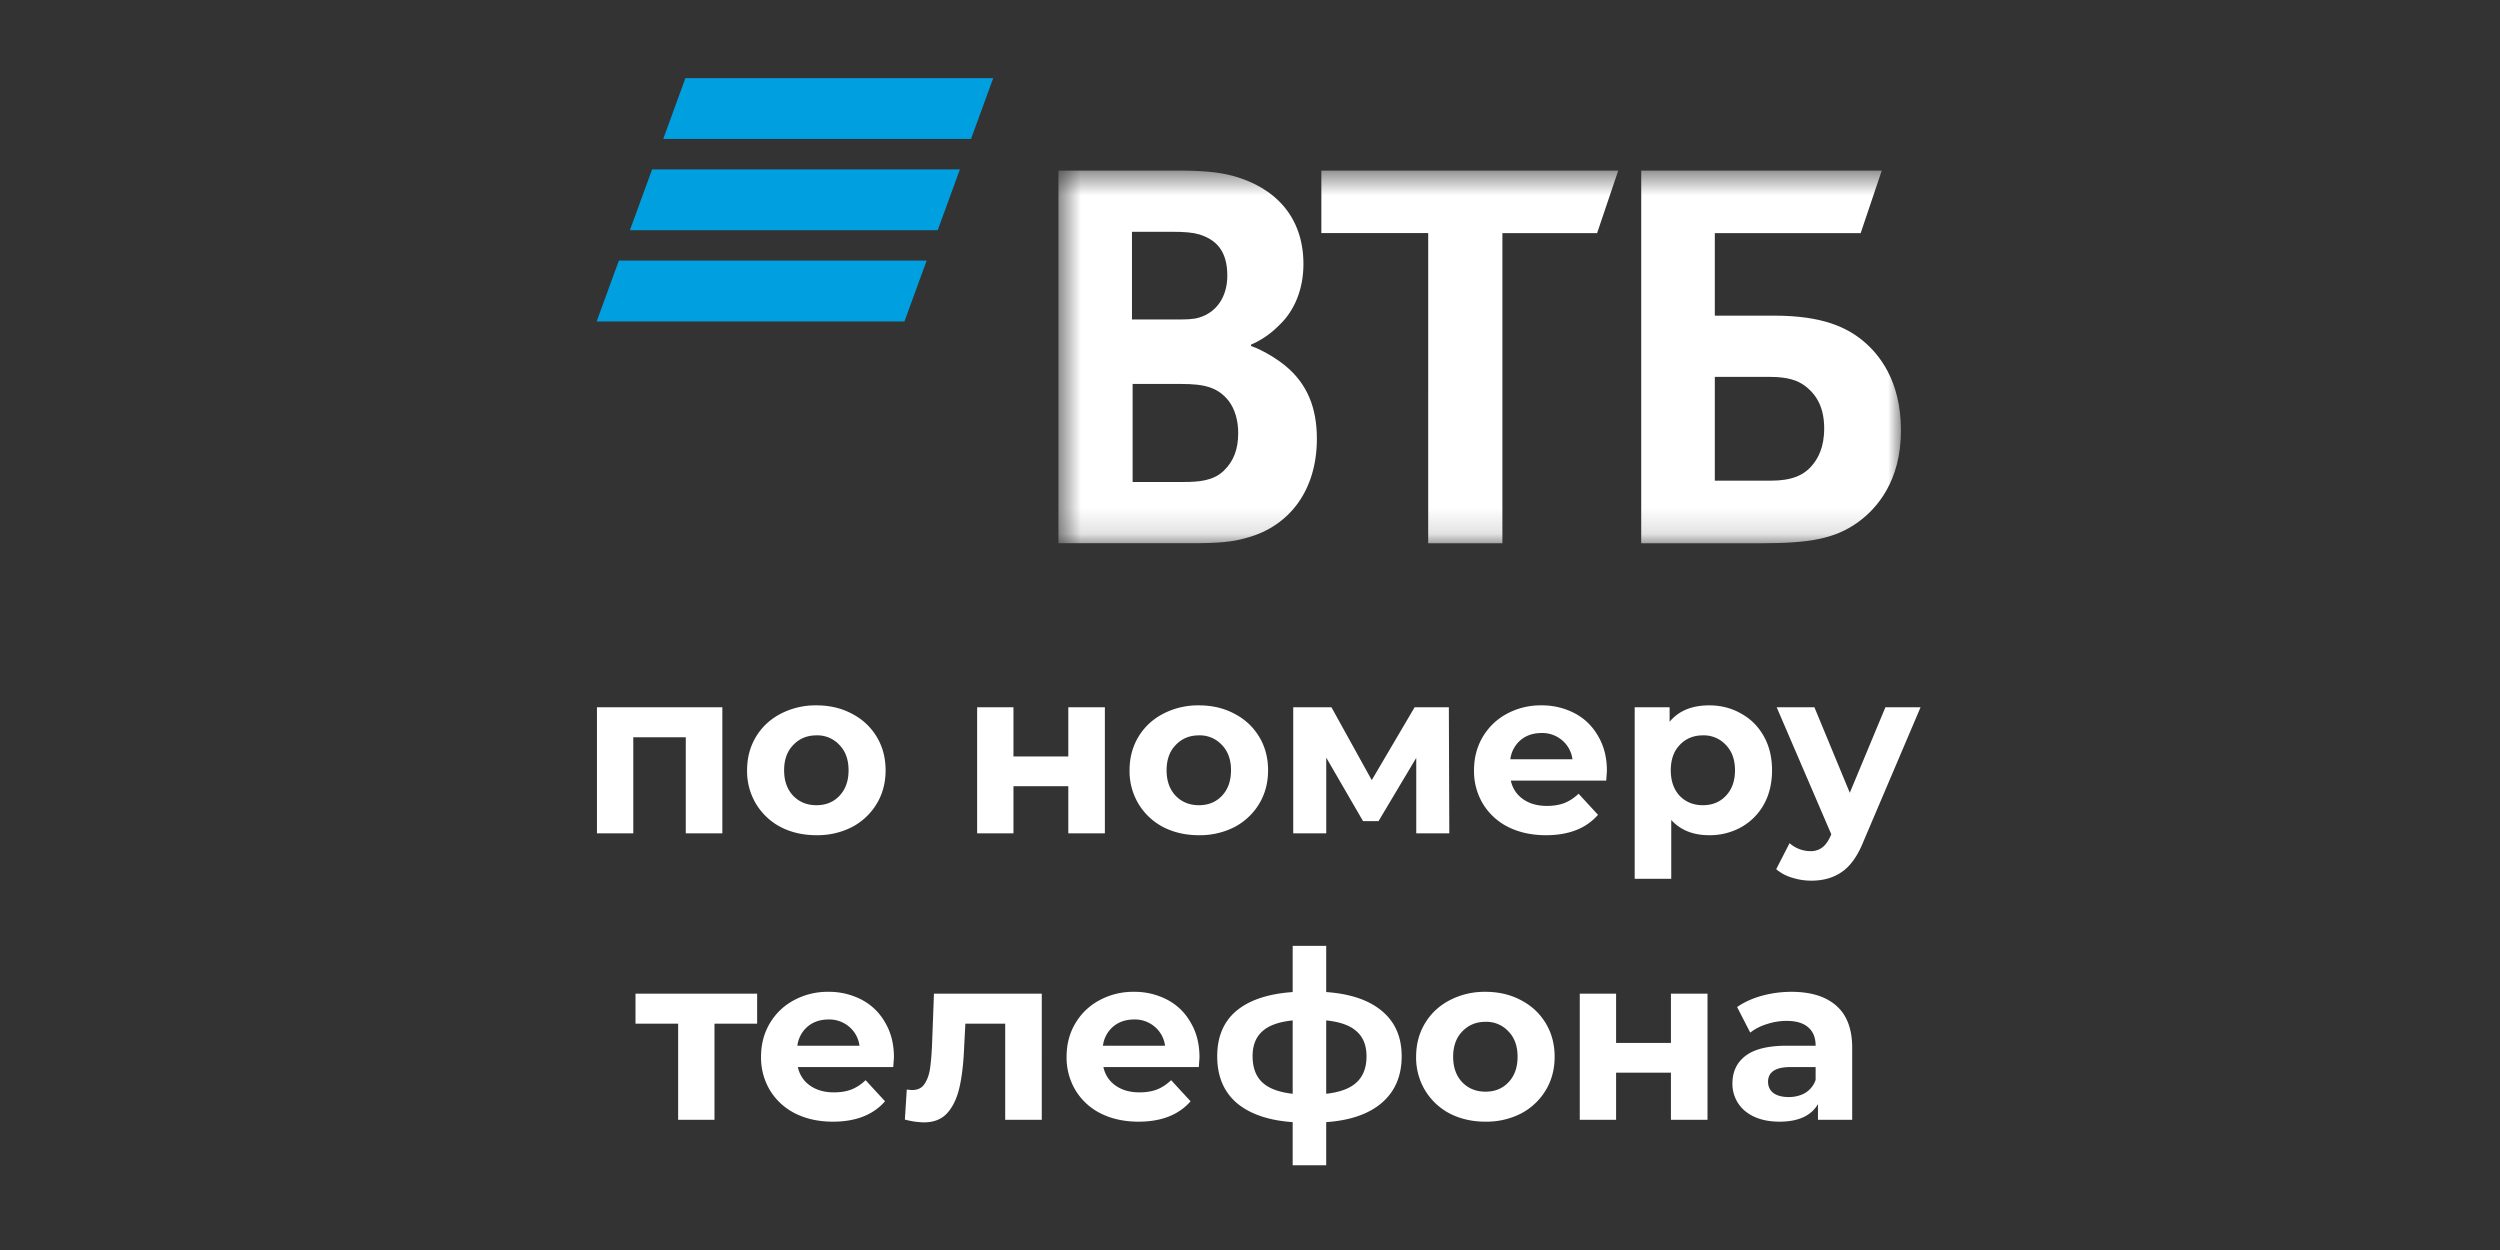 <svg xmlns="http://www.w3.org/2000/svg" width="96" height="48" fill="none" viewBox="0 0 96 48">
  <rect x="0" y="0" width="96" height="48" fill="#333333" stroke="none"/>
  <g clip-path="url(#a)">
    <path fill="#009FDF" fill-rule="evenodd" d="m26.32 3-.852 2.336h11.819L38.14 3H26.32Zm-1.279 3.504-.853 2.336h11.82l.852-2.336H25.041Zm-1.277 3.504-.853 2.336h11.82l.852-2.336H23.764Z" clip-rule="evenodd"/>
    <mask id="b" width="33" height="15" x="40" y="6" maskUnits="userSpaceOnUse" style="mask-type:luminance">
      <path fill="#fff" d="M40.644 20.86h32.353V6.549H40.644v14.31Z"/>
    </mask>
    <g mask="url(#b)">
      <path fill="#fff" fill-rule="evenodd" d="M48.038 13.234v.05c.54.197 1.056.544 1.326.767.836.693 1.204 1.61 1.204 2.798 0 1.956-1.032 3.367-2.727 3.813-.516.148-1.056.198-2.064.198h-5.133V6.55h4.544c.934 0 1.572.05 2.137.198 1.646.445 2.727 1.585 2.727 3.392 0 .966-.344 1.783-.909 2.327-.245.248-.59.545-1.105.768Zm-4.545 1.51v3.764h1.966c.589 0 1.13-.05 1.523-.421.393-.372.565-.842.565-1.461 0-.47-.123-.916-.37-1.238-.417-.52-.933-.644-1.817-.644h-1.867Zm-.025-2.476h1.597c.491 0 .737 0 .983-.074.663-.198 1.081-.792 1.081-1.61 0-.965-.442-1.386-1.081-1.584-.27-.074-.54-.1-1.081-.1h-1.499v3.368Zm11.375 8.592V8.95H50.74v-2.4h11.4l-.811 2.401h-3.637v11.91h-2.85Zm8.18 0V6.55h9.237l-.81 2.401h-5.601v3.17h2.284c1.843 0 2.801.445 3.464 1.015.516.446 1.4 1.436 1.4 3.392 0 1.931-.909 2.996-1.67 3.54-.884.62-1.818.793-3.71.793h-4.594Zm2.826-2.402h2.137c.81 0 1.302-.198 1.646-.644.172-.222.417-.619.417-1.361 0-.743-.245-1.263-.737-1.635-.294-.222-.688-.346-1.35-.346h-2.113v3.986Z" clip-rule="evenodd"/>
    </g>
  </g>
  <path fill="#fff" d="M27.738 27.158V32h-1.404v-3.69h-2.016V32h-1.395v-4.842h4.815Zm3.614 4.914c-.51 0-.969-.105-1.377-.315a2.415 2.415 0 0 1-.945-.891 2.443 2.443 0 0 1-.342-1.287c0-.48.114-.909.342-1.287.228-.378.543-.672.945-.882a2.897 2.897 0 0 1 1.377-.324c.51 0 .966.108 1.368.324.402.21.717.504.945.882.228.378.342.807.342 1.287 0 .48-.114.909-.342 1.287a2.415 2.415 0 0 1-.945.891 2.91 2.91 0 0 1-1.368.315Zm0-1.152c.36 0 .654-.12.882-.36.234-.246.351-.573.351-.981 0-.408-.117-.732-.35-.972a1.148 1.148 0 0 0-.883-.369c-.36 0-.657.123-.89.369-.235.24-.352.564-.352.972 0 .408.117.735.351.981.234.24.531.36.891.36Zm6.17-3.762h1.395v1.89h2.106v-1.89h1.404V32h-1.404v-1.809h-2.106V32h-1.395v-4.842Zm8.517 4.914c-.51 0-.97-.105-1.377-.315a2.415 2.415 0 0 1-.945-.891 2.443 2.443 0 0 1-.342-1.287c0-.48.114-.909.342-1.287.228-.378.543-.672.945-.882a2.897 2.897 0 0 1 1.377-.324c.51 0 .966.108 1.368.324.402.21.717.504.945.882.228.378.342.807.342 1.287 0 .48-.114.909-.342 1.287a2.415 2.415 0 0 1-.945.891 2.91 2.91 0 0 1-1.368.315Zm0-1.152c.36 0 .654-.12.882-.36.234-.246.35-.573.35-.981 0-.408-.116-.732-.35-.972a1.148 1.148 0 0 0-.882-.369c-.36 0-.657.123-.891.369-.234.24-.351.564-.351.972 0 .408.117.735.35.981.235.24.532.36.892.36ZM54.384 32v-2.898l-1.449 2.43h-.594l-1.413-2.439V32H49.66v-4.842h1.467l1.548 2.799 1.647-2.799h1.314L55.653 32h-1.269Zm7.321-2.403c0 .018-.009.144-.027.378h-3.663c.066.3.222.537.468.711.246.174.552.261.918.261.252 0 .474-.036.666-.108.198-.078.381-.198.55-.36l.746.81c-.456.522-1.122.783-1.998.783-.546 0-1.029-.105-1.449-.315a2.372 2.372 0 0 1-.972-.891 2.443 2.443 0 0 1-.342-1.287c0-.474.111-.9.333-1.278.228-.384.537-.681.927-.891a2.717 2.717 0 0 1 1.323-.324 2.7 2.7 0 0 1 1.287.306c.384.204.684.498.9.882.222.378.333.819.333 1.323Zm-2.51-1.449c-.319 0-.586.09-.802.27a1.15 1.15 0 0 0-.396.738h2.385a1.142 1.142 0 0 0-.396-.729 1.172 1.172 0 0 0-.792-.279Zm6.44-1.062c.45 0 .857.105 1.223.315.372.204.663.495.873.873.21.372.315.807.315 1.305 0 .498-.105.936-.315 1.314a2.26 2.26 0 0 1-.873.873 2.47 2.47 0 0 1-1.224.306c-.618 0-1.104-.195-1.458-.585v2.259h-1.404v-6.588h1.341v.558c.348-.42.855-.63 1.521-.63Zm-.244 3.834c.36 0 .654-.12.882-.36.234-.246.351-.573.351-.981 0-.408-.117-.732-.35-.972a1.148 1.148 0 0 0-.883-.369c-.36 0-.657.123-.89.369-.229.24-.343.564-.343.972 0 .408.114.735.342.981.234.24.531.36.891.36Zm8.359-3.762-2.187 5.139c-.222.558-.498.951-.828 1.179-.324.228-.717.342-1.18.342-.251 0-.5-.039-.746-.117a1.65 1.65 0 0 1-.603-.324l.513-.999a1.22 1.22 0 0 0 .792.306.726.726 0 0 0 .468-.144c.12-.09.228-.243.324-.459l.018-.045-2.097-4.878h1.449l1.359 3.285 1.368-3.285h1.35ZM29.074 39.31h-1.638V43h-1.395v-3.69h-1.638v-1.152h4.671v1.152Zm5.253 1.287c0 .018-.009.144-.027.378h-3.663c.066.3.222.537.468.711.246.174.552.261.918.261.252 0 .474-.036.666-.108.198-.078.381-.198.55-.36l.746.81c-.456.522-1.122.783-1.998.783-.546 0-1.029-.105-1.449-.315a2.372 2.372 0 0 1-.972-.891 2.443 2.443 0 0 1-.342-1.287c0-.474.111-.9.333-1.278.228-.384.537-.681.927-.891a2.717 2.717 0 0 1 1.323-.324 2.7 2.7 0 0 1 1.287.306c.384.204.684.498.9.882.222.378.333.819.333 1.323Zm-2.51-1.449c-.319 0-.586.09-.802.27a1.15 1.15 0 0 0-.396.738h2.385a1.142 1.142 0 0 0-.396-.729 1.172 1.172 0 0 0-.792-.279Zm8.187-.99V43H38.6v-3.69h-1.53l-.045.855c-.024.636-.084 1.164-.18 1.584-.096.42-.252.75-.468.99-.216.24-.516.36-.9.36a3.03 3.03 0 0 1-.73-.108l.073-1.152c.096.012.165.018.207.018.21 0 .366-.075.468-.225.108-.156.18-.351.216-.585.036-.24.063-.555.08-.945l.073-1.944h4.14Zm6.057 2.439c0 .018-.01.144-.027.378H42.37c.066.3.222.537.468.711.246.174.552.261.918.261.252 0 .474-.036.666-.108.198-.078.38-.198.549-.36l.747.81c-.456.522-1.122.783-1.998.783-.546 0-1.03-.105-1.45-.315a2.372 2.372 0 0 1-.971-.891 2.443 2.443 0 0 1-.342-1.287c0-.474.11-.9.333-1.278.228-.384.537-.681.927-.891a2.717 2.717 0 0 1 1.323-.324 2.7 2.7 0 0 1 1.287.306c.384.204.684.498.9.882.222.378.333.819.333 1.323Zm-2.511-1.449c-.318 0-.585.09-.801.27a1.15 1.15 0 0 0-.396.738h2.385a1.142 1.142 0 0 0-.396-.729 1.172 1.172 0 0 0-.792-.279Zm10.274 1.413c0 .75-.252 1.344-.756 1.782-.498.432-1.212.681-2.142.747v1.656h-1.287V43.09c-.93-.066-1.647-.312-2.151-.738-.498-.432-.747-1.029-.747-1.791 0-.75.246-1.332.738-1.746.498-.414 1.218-.654 2.16-.72v-1.773h1.287v1.773c.93.066 1.644.309 2.142.729.504.42.756.999.756 1.737Zm-5.724 0c0 .432.123.765.369.999.246.234.636.381 1.17.441v-2.817c-.534.054-.924.195-1.17.423-.246.222-.37.54-.37.954Zm2.826 1.44c.534-.06.924-.207 1.17-.441.252-.234.378-.567.378-.999 0-.414-.126-.732-.378-.954-.246-.228-.636-.369-1.17-.423v2.817Zm6.117 1.071c-.51 0-.97-.105-1.377-.315a2.415 2.415 0 0 1-.945-.891 2.443 2.443 0 0 1-.342-1.287c0-.48.114-.909.342-1.287.228-.378.543-.672.945-.882a2.897 2.897 0 0 1 1.377-.324c.51 0 .966.108 1.368.324.402.21.717.504.945.882.228.378.342.807.342 1.287 0 .48-.114.909-.342 1.287a2.415 2.415 0 0 1-.945.891 2.91 2.91 0 0 1-1.368.315Zm0-1.152c.36 0 .654-.12.882-.36.234-.246.35-.573.35-.981 0-.408-.116-.732-.35-.972a1.148 1.148 0 0 0-.882-.369c-.36 0-.657.123-.891.369-.234.24-.351.564-.351.972 0 .408.117.735.35.981.235.24.532.36.892.36Zm3.62-3.762h1.395v1.89h2.106v-1.89h1.404V43h-1.404v-1.809h-2.106V43h-1.395v-4.842Zm8.13-.072c.75 0 1.326.18 1.728.54.402.354.603.891.603 1.611V43H69.81v-.603c-.264.45-.756.675-1.476.675-.372 0-.696-.063-.972-.189-.27-.126-.477-.3-.62-.522a1.359 1.359 0 0 1-.217-.756c0-.45.168-.804.504-1.062.342-.258.867-.387 1.575-.387h1.116c0-.306-.093-.54-.279-.702-.186-.168-.465-.252-.837-.252-.258 0-.513.042-.765.126a1.952 1.952 0 0 0-.63.324l-.504-.981c.264-.186.58-.33.945-.432a4.303 4.303 0 0 1 1.143-.153Zm-.108 4.041c.24 0 .453-.054.64-.162a.932.932 0 0 0 .395-.495v-.495h-.963c-.576 0-.864.189-.864.567 0 .18.07.324.207.432.144.102.34.153.585.153Z"/>
  <defs>
    <clipPath id="a">
      <path fill="#fff" d="M22.91 3h50.182v18H22.91z"/>
    </clipPath>
  </defs>
</svg>
